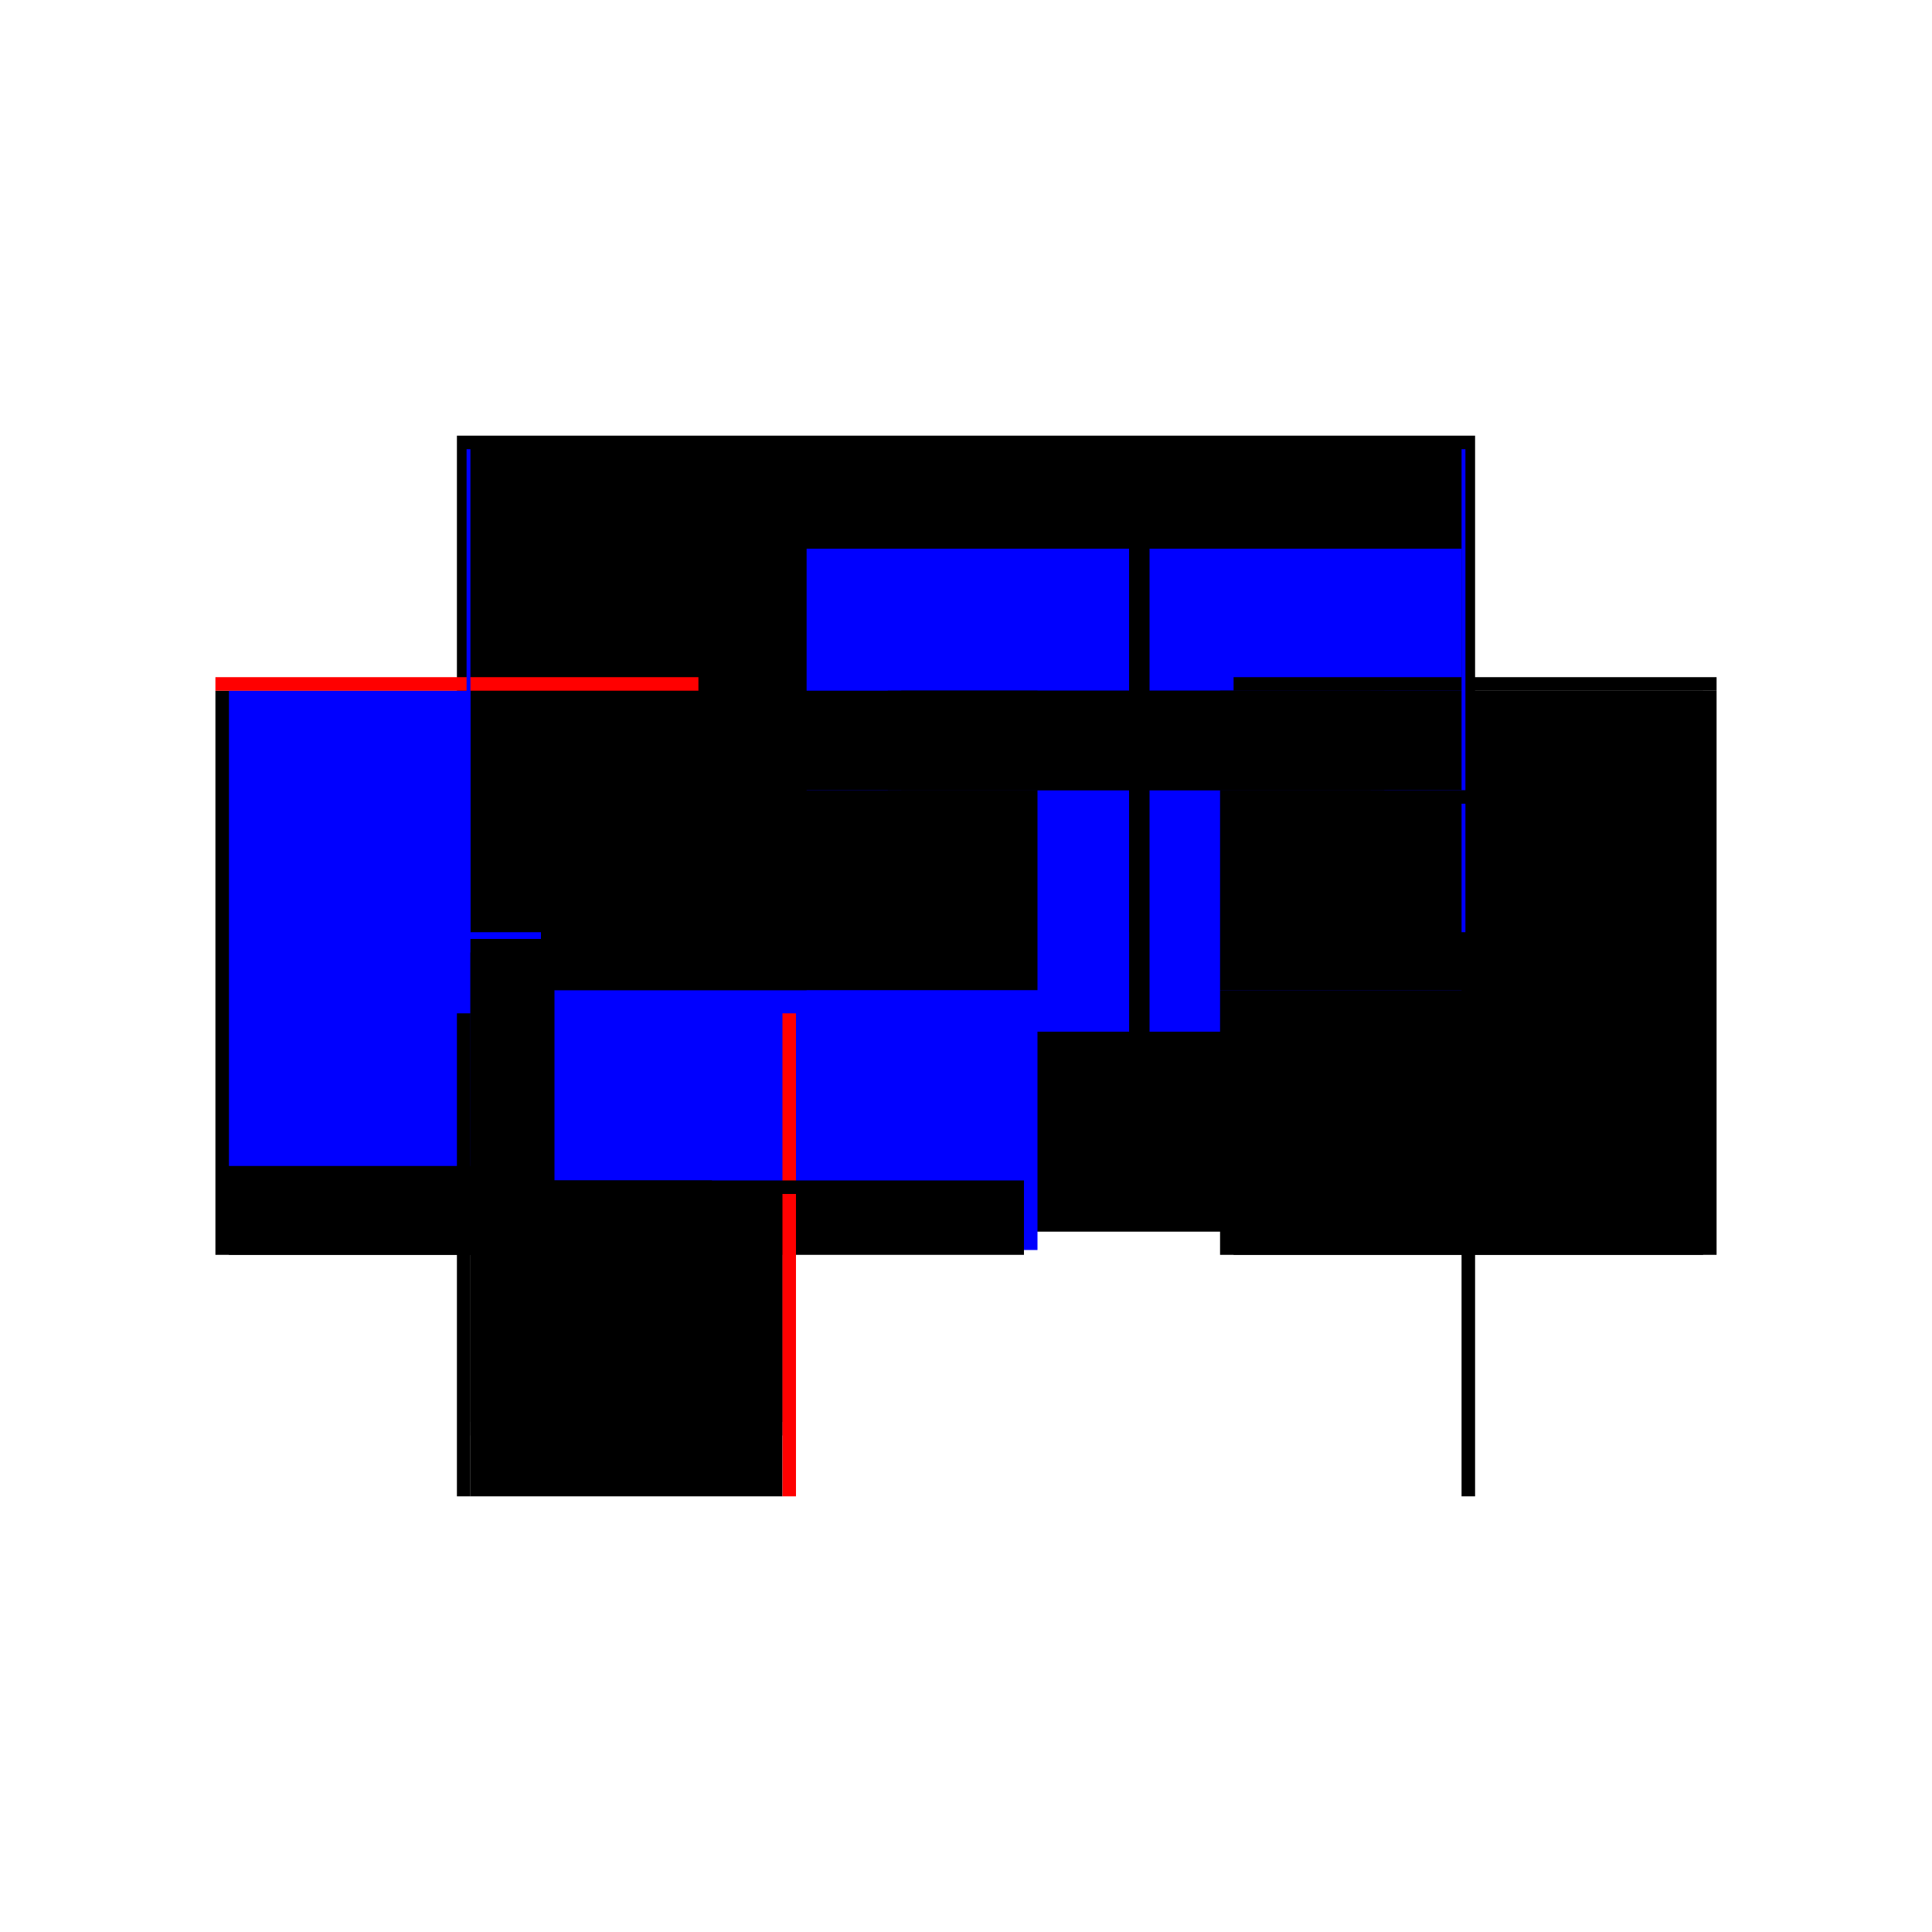 <?xml version="1.0" encoding="utf-8" ?>
<svg xmlns="http://www.w3.org/2000/svg" xmlns:ev="http://www.w3.org/2001/xml-events" xmlns:xlink="http://www.w3.org/1999/xlink" baseProfile="full" height="100%" version="1.1" viewBox="-1,-1,2,2" width="100%">
  <defs>
    <style type="text/css"><![CDATA[.vectorEffectClass {vector-effect: non-scaling-stroke;}]]></style>
  </defs>
  <line class="vectorEffectClass" fill="none" stroke="black" stroke-width="0.5" x1="-0.527" x2="0.527" y1="-0.299" y2="-0.299"/>
  <line class="vectorEffectClass" fill="none" stroke="black" stroke-width="0.5" x1="-0.176" x2="0.513" y1="0.025" y2="0.025"/>
  <line class="vectorEffectClass" fill="none" stroke="black" stroke-width="0.5" x1="-0.176" x2="0.513" y1="-0.168" y2="-0.168"/>
  <line class="vectorEffectClass" fill="none" stroke="black" stroke-width="0.5" x1="-0.527" x2="-0.527" y1="0.299" y2="-0.285"/>
  <line class="vectorEffectClass" fill="none" stroke="black" stroke-width="0.5" x1="0.527" x2="0.527" y1="0.299" y2="-0.285"/>
  <line class="vectorEffectClass" fill="none" stroke="blue" stroke-width="0.5" x1="-0.513" x2="-0.513" y1="0.207" y2="-0.285"/>
  <line class="vectorEffectClass" fill="none" stroke="black" stroke-width="0.5" x1="-0.19" x2="-0.19" y1="0.222" y2="-0.285"/>
  <line class="vectorEffectClass" fill="none" stroke="black" stroke-width="0.5" x1="-0.176" x2="0.169" y1="-0.285" y2="-0.285"/>
  <line class="vectorEffectClass" fill="none" stroke="blue" stroke-width="0.5" x1="-0.165" x2="0.169" y1="-0.182" y2="-0.182"/>
  <line class="vectorEffectClass" fill="none" stroke="black" stroke-width="0.5" x1="0.183" x2="0.513" y1="-0.285" y2="-0.285"/>
  <line class="vectorEffectClass" fill="none" stroke="blue" stroke-width="0.5" x1="0.19" x2="0.513" y1="-0.182" y2="-0.182"/>
  <line class="vectorEffectClass" fill="none" stroke="black" stroke-width="0.5" x1="-0.513" x2="-0.19" y1="-0.285" y2="-0.285"/>
  <line class="vectorEffectClass" fill="none" stroke="black" stroke-width="0.5" x1="-0.513" x2="-0.19" y1="0.236" y2="0.236"/>
  <line class="vectorEffectClass" fill="none" stroke="black" stroke-width="0.5" x1="-0.513" x2="-0.19" y1="0.222" y2="0.222"/>
  <line class="vectorEffectClass" fill="none" stroke="black" stroke-width="0.5" x1="-0.513" x2="-0.19" y1="0.299" y2="0.299"/>
  <line class="vectorEffectClass" fill="none" stroke="blue" stroke-width="0.5" x1="-0.176" x2="-0.176" y1="0.294" y2="0.025"/>
  <line class="vectorEffectClass" fill="none" stroke="black" stroke-width="0.5" x1="0.513" x2="0.513" y1="0.299" y2="0.025"/>
  <line class="vectorEffectClass" fill="none" stroke="black" stroke-width="0.5" x1="-0.176" x2="-0.176" y1="0.025" y2="-0.168"/>
  <line class="vectorEffectClass" fill="none" stroke="black" stroke-width="0.5" x1="0.513" x2="0.513" y1="0.025" y2="-0.168"/>
  <line class="vectorEffectClass" fill="none" stroke="black" stroke-width="0.5" x1="-0.176" x2="-0.176" y1="-0.182" y2="-0.285"/>
  <line class="vectorEffectClass" fill="none" stroke="black" stroke-width="0.5" x1="0.513" x2="0.513" y1="-0.182" y2="-0.285"/>
  <line class="vectorEffectClass" fill="none" stroke="black" stroke-width="0.5" x1="0.169" x2="0.169" y1="-0.182" y2="-0.285"/>
  <line class="vectorEffectClass" fill="none" stroke="black" stroke-width="0.5" x1="0.183" x2="0.183" y1="-0.182" y2="-0.285"/>
  <line class="vectorEffectClass" fill="none" stroke="black" stroke-width="0.5" x1="-0.513" x2="-0.513" y1="0.299" y2="0.236"/>
  <line class="vectorEffectClass" fill="none" stroke="black" stroke-width="0.5" x1="-0.19" x2="-0.19" y1="0.299" y2="0.236"/>
  <line class="vectorEffectClass" fill="none" stroke="red" stroke-width="0.5" x1="-0.527" x2="-0.527" y1="-0.285" y2="-0.299"/>
  <line class="vectorEffectClass" fill="none" stroke="black" stroke-width="0.5" x1="0.527" x2="0.527" y1="-0.285" y2="-0.299"/>
  <line class="vectorEffectClass" fill="none" stroke="blue" stroke-width="0.5" x1="-0.517" x2="-0.513" y1="-0.285" y2="-0.285"/>
  <line class="vectorEffectClass" fill="none" stroke="black" stroke-width="0.5" x1="-0.19" x2="-0.176" y1="-0.285" y2="-0.285"/>
  <line class="vectorEffectClass" fill="none" stroke="blue" stroke-width="0.5" x1="0.513" x2="0.517" y1="-0.285" y2="-0.285"/>
  <line class="vectorEffectClass" fill="none" stroke="black" stroke-width="0.5" x1="-0.527" x2="-0.513" y1="0.299" y2="0.299"/>
  <line class="vectorEffectClass" fill="none" stroke="red" stroke-width="0.5" x1="-0.19" x2="-0.176" y1="0.299" y2="0.299"/>
  <line class="vectorEffectClass" fill="none" stroke="black" stroke-width="0.5" x1="0.513" x2="0.527" y1="0.299" y2="0.299"/>
  <line class="vectorEffectClass" fill="none" stroke="black" stroke-width="0.5" x1="0.169" x2="0.183" y1="-0.285" y2="-0.285"/>
  <line class="vectorEffectClass" fill="none" stroke="black" stroke-width="0.5" x1="-0.513" x2="-0.513" y1="0.236" y2="0.222"/>
  <line class="vectorEffectClass" fill="none" stroke="black" stroke-width="0.5" x1="-0.19" x2="-0.19" y1="0.236" y2="0.222"/>
  <line class="vectorEffectClass" fill="none" stroke="black" stroke-width="0.5" x1="-0.176" x2="-0.176" y1="-0.168" y2="-0.182"/>
  <line class="vectorEffectClass" fill="none" stroke="black" stroke-width="0.5" x1="0.513" x2="0.513" y1="-0.168" y2="-0.182"/>
  <line class="vectorEffectClass" fill="none" stroke="black" stroke-width="0.5" x1="0.169" x2="0.183" y1="-0.182" y2="-0.182"/>
</svg>
